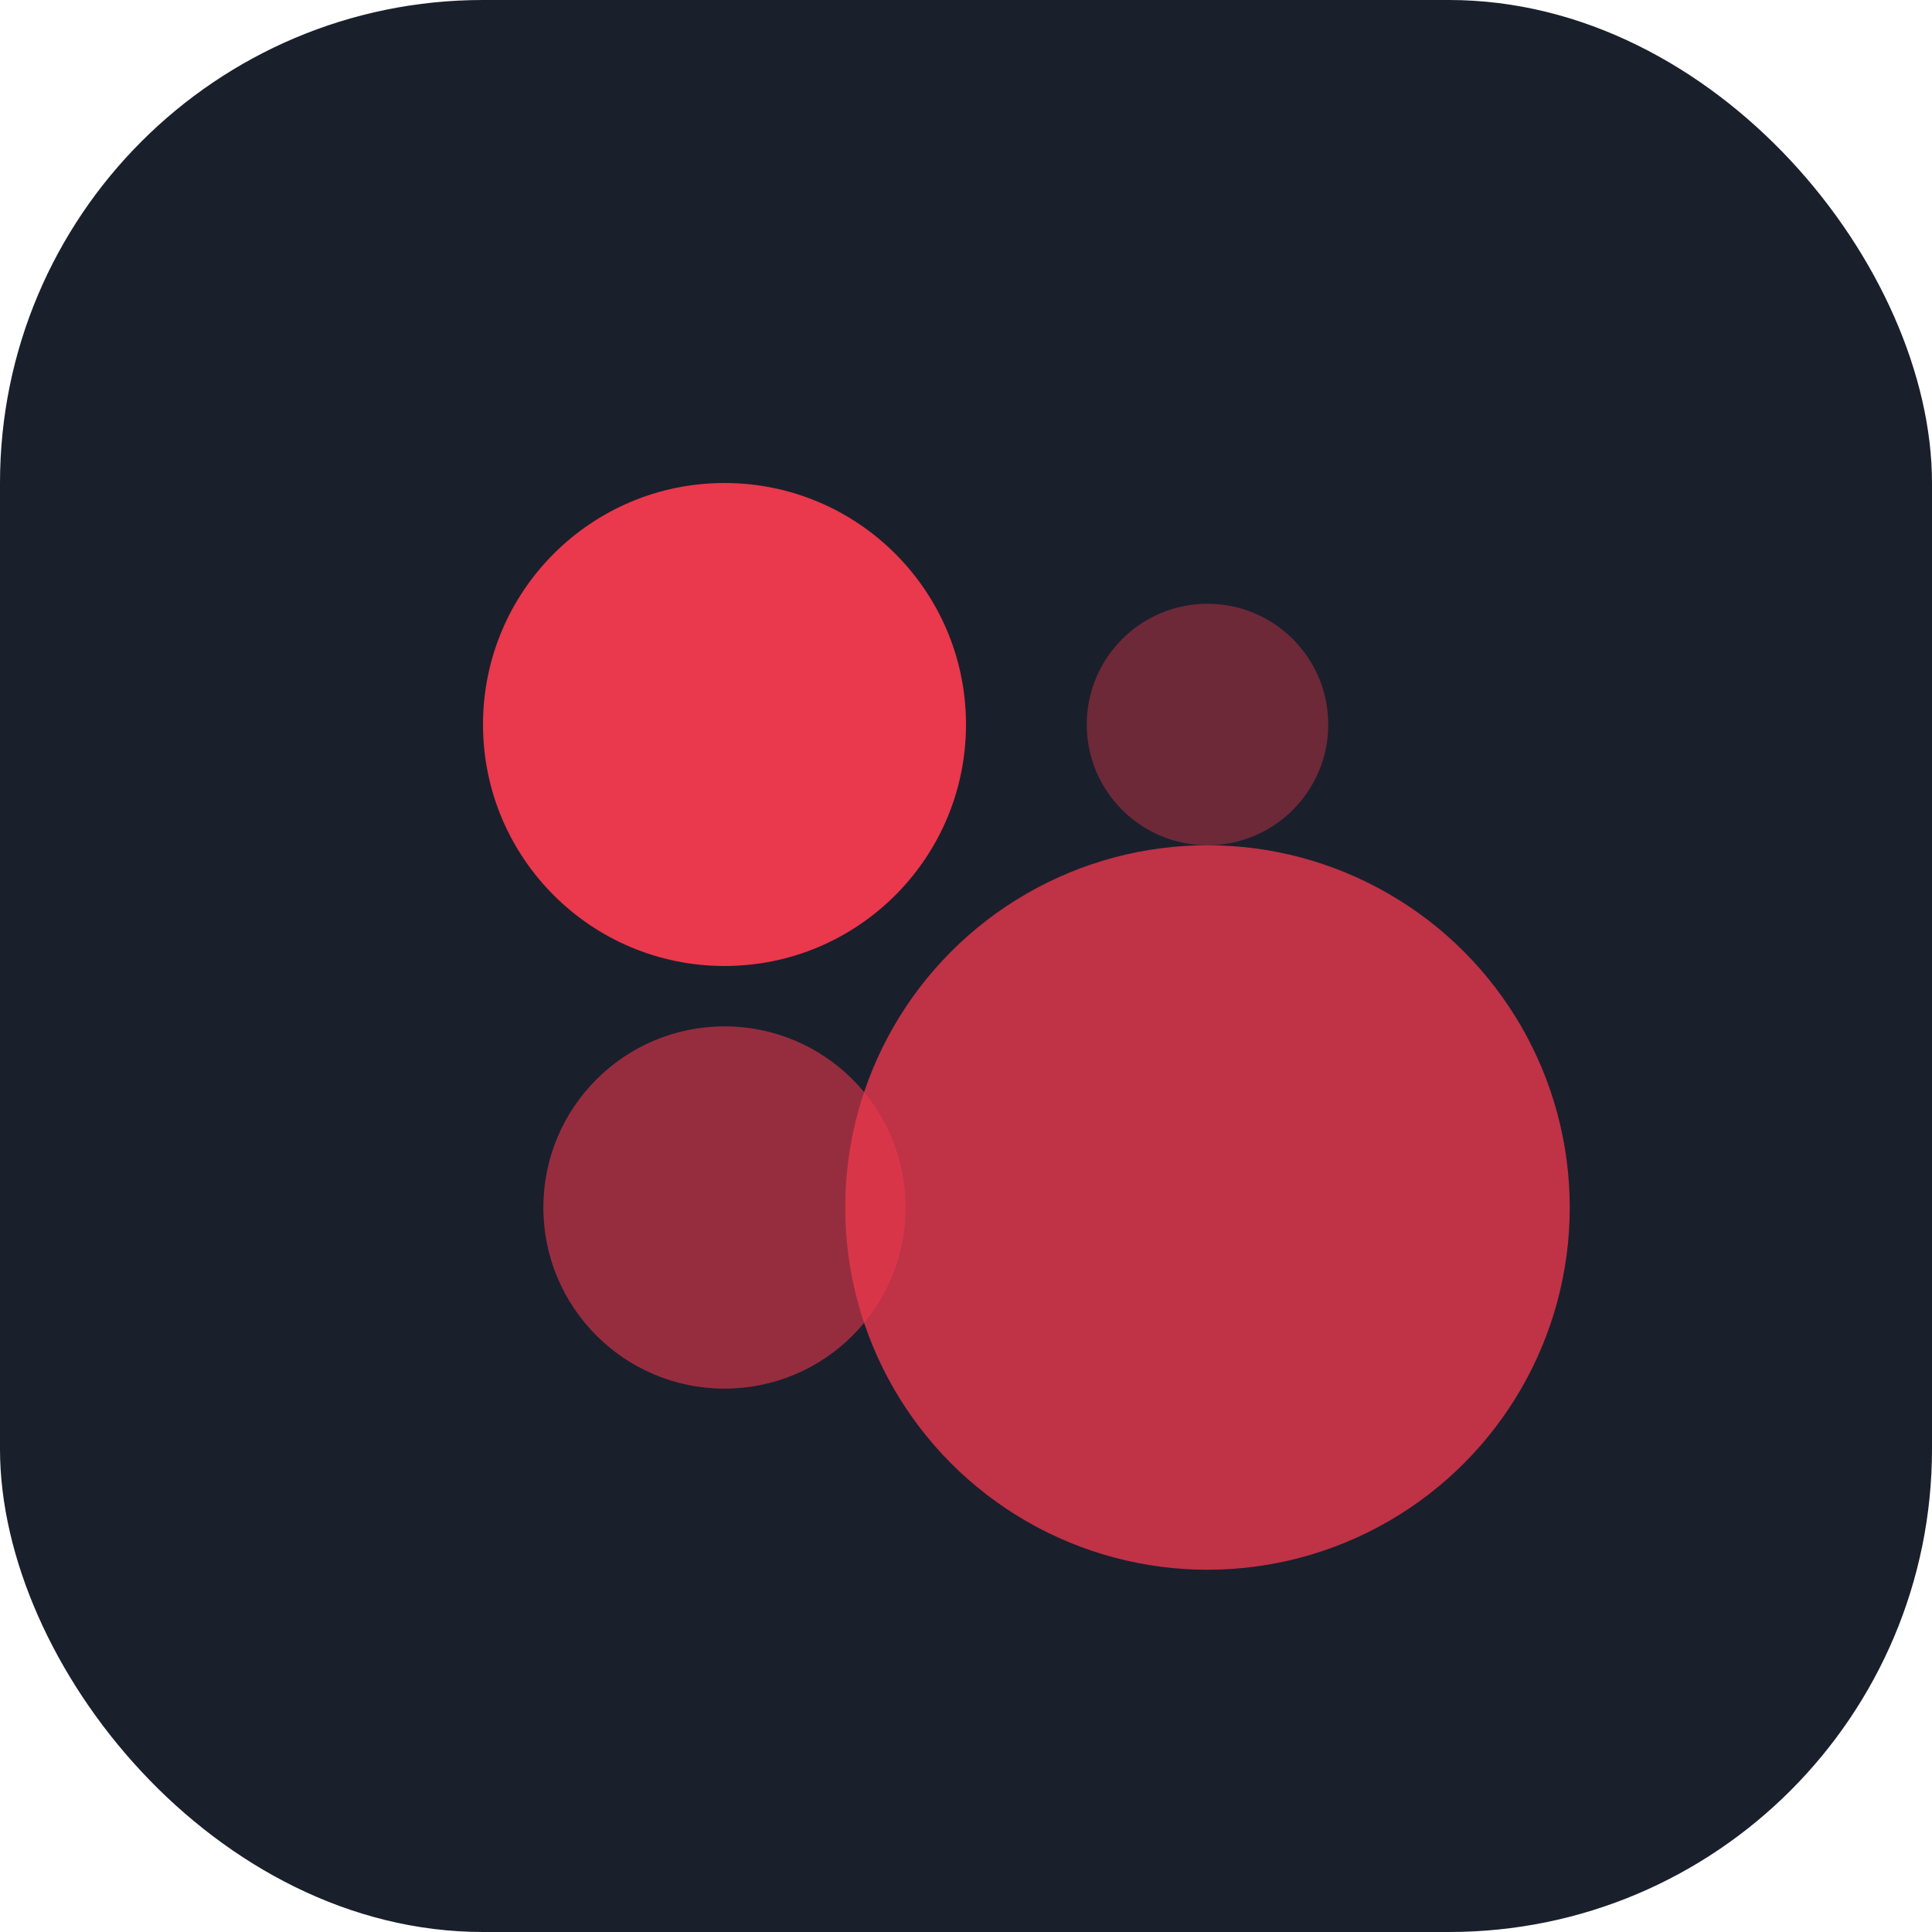 
<svg width="32" height="32" viewBox="0 0 32 32" fill="none" xmlns="http://www.w3.org/2000/svg">
  <rect width="32" height="32" rx="8" fill="#1A1F2C"/>
  <circle cx="12" cy="12" r="4" fill="#EA384C"/>
  <circle cx="20" cy="20" r="6" fill="#EA384C" fill-opacity="0.8"/>
  <circle cx="12" cy="20" r="3" fill="#EA384C" fill-opacity="0.6"/>
  <circle cx="20" cy="12" r="2" fill="#EA384C" fill-opacity="0.4"/>
</svg>
